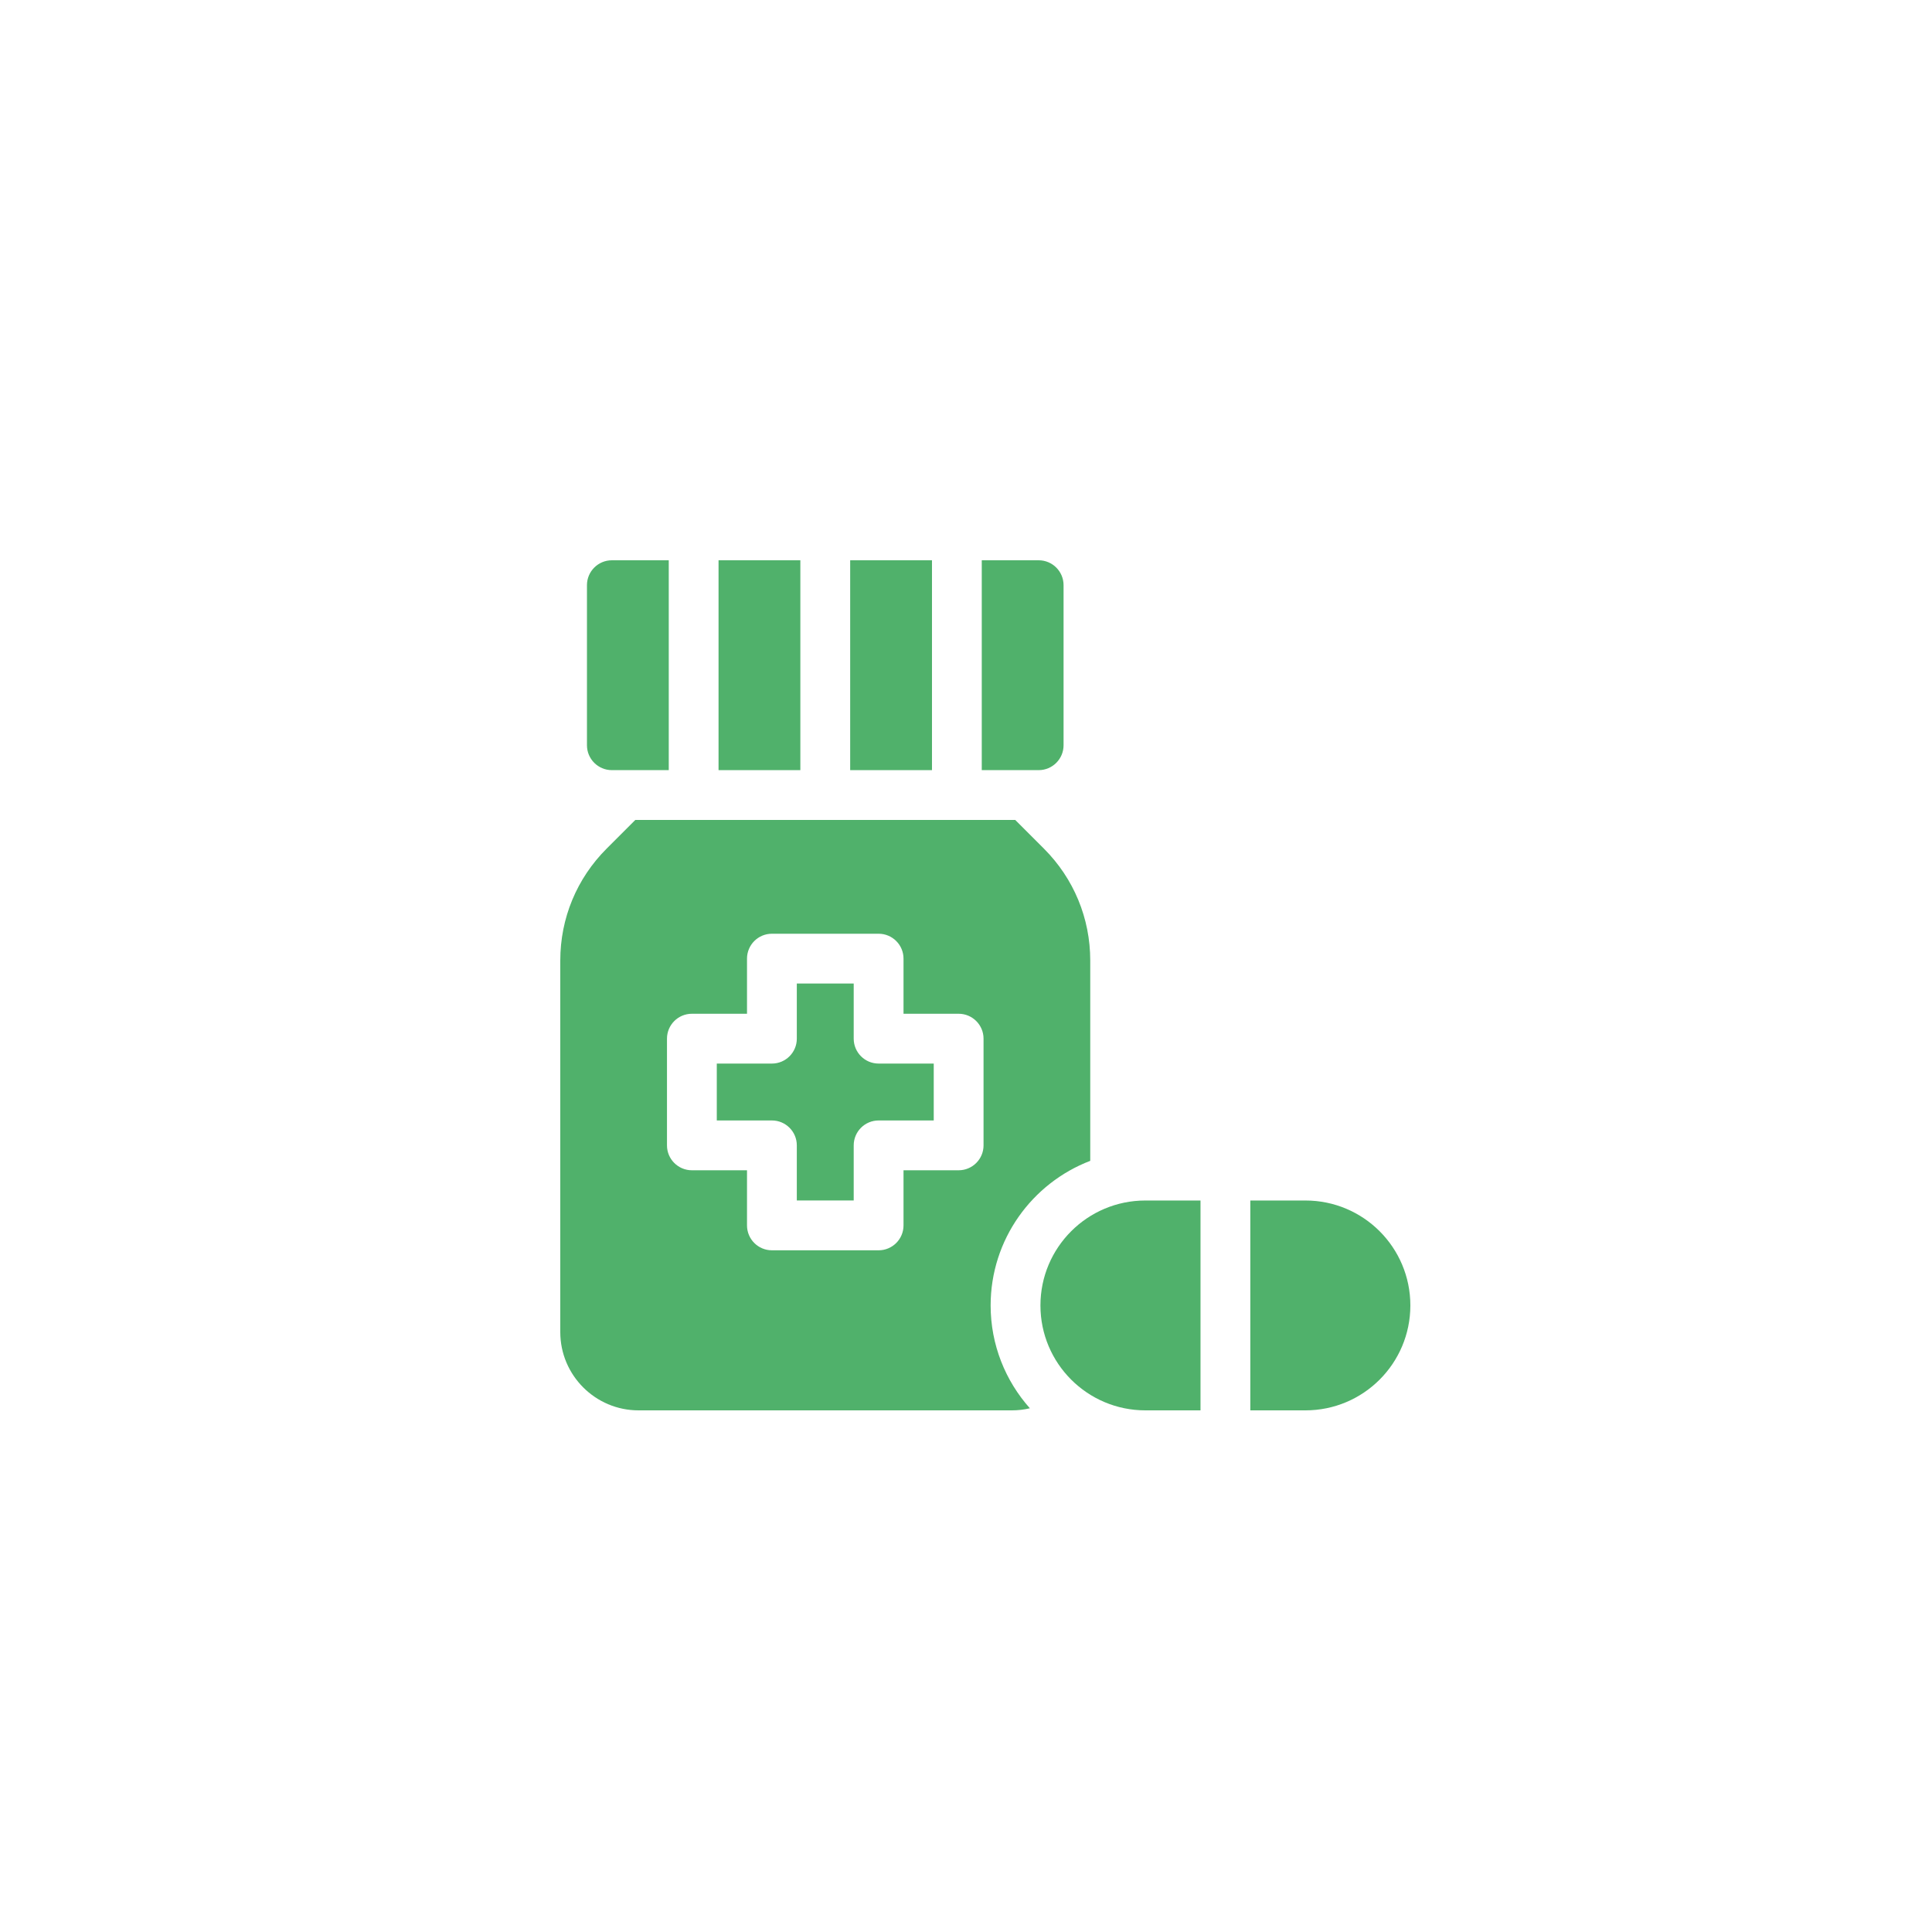<svg width="100" height="100" viewBox="0 0 100 100" fill="none" xmlns="http://www.w3.org/2000/svg">
<path d="M56.431 60.085V49.717C56.431 47.529 55.579 45.471 54.032 43.924C53.493 43.385 52.95 42.842 52.548 42.44H32.883C32.481 42.842 31.938 43.385 31.4 43.924C29.852 45.471 29 47.529 29 49.717V68.949C29 71.183 30.817 73 33.05 73H52.381C52.699 73 53.008 72.962 53.306 72.892C52.044 71.476 51.275 69.61 51.275 67.569C51.275 64.157 53.42 61.237 56.431 60.085ZM50.908 59.284C50.908 59.996 50.331 60.573 49.619 60.573H46.766V63.426C46.766 64.138 46.189 64.715 45.477 64.715H39.954C39.242 64.715 38.665 64.138 38.665 63.426V60.573H35.812C35.1 60.573 34.523 59.996 34.523 59.284V53.761C34.523 53.049 35.1 52.472 35.812 52.472H38.665V49.619C38.665 48.907 39.242 48.33 39.954 48.33H45.477C46.189 48.33 46.766 48.907 46.766 49.619V52.472H49.619C50.331 52.472 50.908 53.049 50.908 53.761V59.284Z" fill="#50B16B"/>
<path d="M44.188 53.761V50.908H41.243V53.761C41.243 54.473 40.666 55.05 39.954 55.05H37.101V57.995H39.954C40.666 57.995 41.243 58.572 41.243 59.284V62.137H44.188V59.284C44.188 58.572 44.765 57.995 45.477 57.995H48.33V55.05H45.477C44.765 55.05 44.188 54.473 44.188 53.761Z" fill="#50B16B"/>
<path d="M53.853 67.569C53.853 70.569 56.285 73 59.285 73H62.138V62.138H59.285C56.285 62.138 53.853 64.569 53.853 67.569Z" fill="#50B16B"/>
<path d="M67.569 62.138H64.716V73H67.569C70.569 73 73 70.569 73 67.569C73 64.569 70.569 62.138 67.569 62.138Z" fill="#50B16B"/>
<path d="M44.005 29H48.239V39.862H44.005V29Z" fill="#50B16B"/>
<path d="M37.192 29H41.426V39.862H37.192V29Z" fill="#50B16B"/>
<path d="M55.05 38.573V30.289C55.05 29.577 54.473 29 53.761 29H50.816V39.862H53.761C54.473 39.862 55.05 39.285 55.05 38.573Z" fill="#50B16B"/>
<path d="M31.67 39.862H34.615V29H31.67C30.958 29 30.381 29.577 30.381 30.289V38.573C30.381 39.285 30.958 39.862 31.67 39.862Z" fill="#50B16B"/>
</svg>
